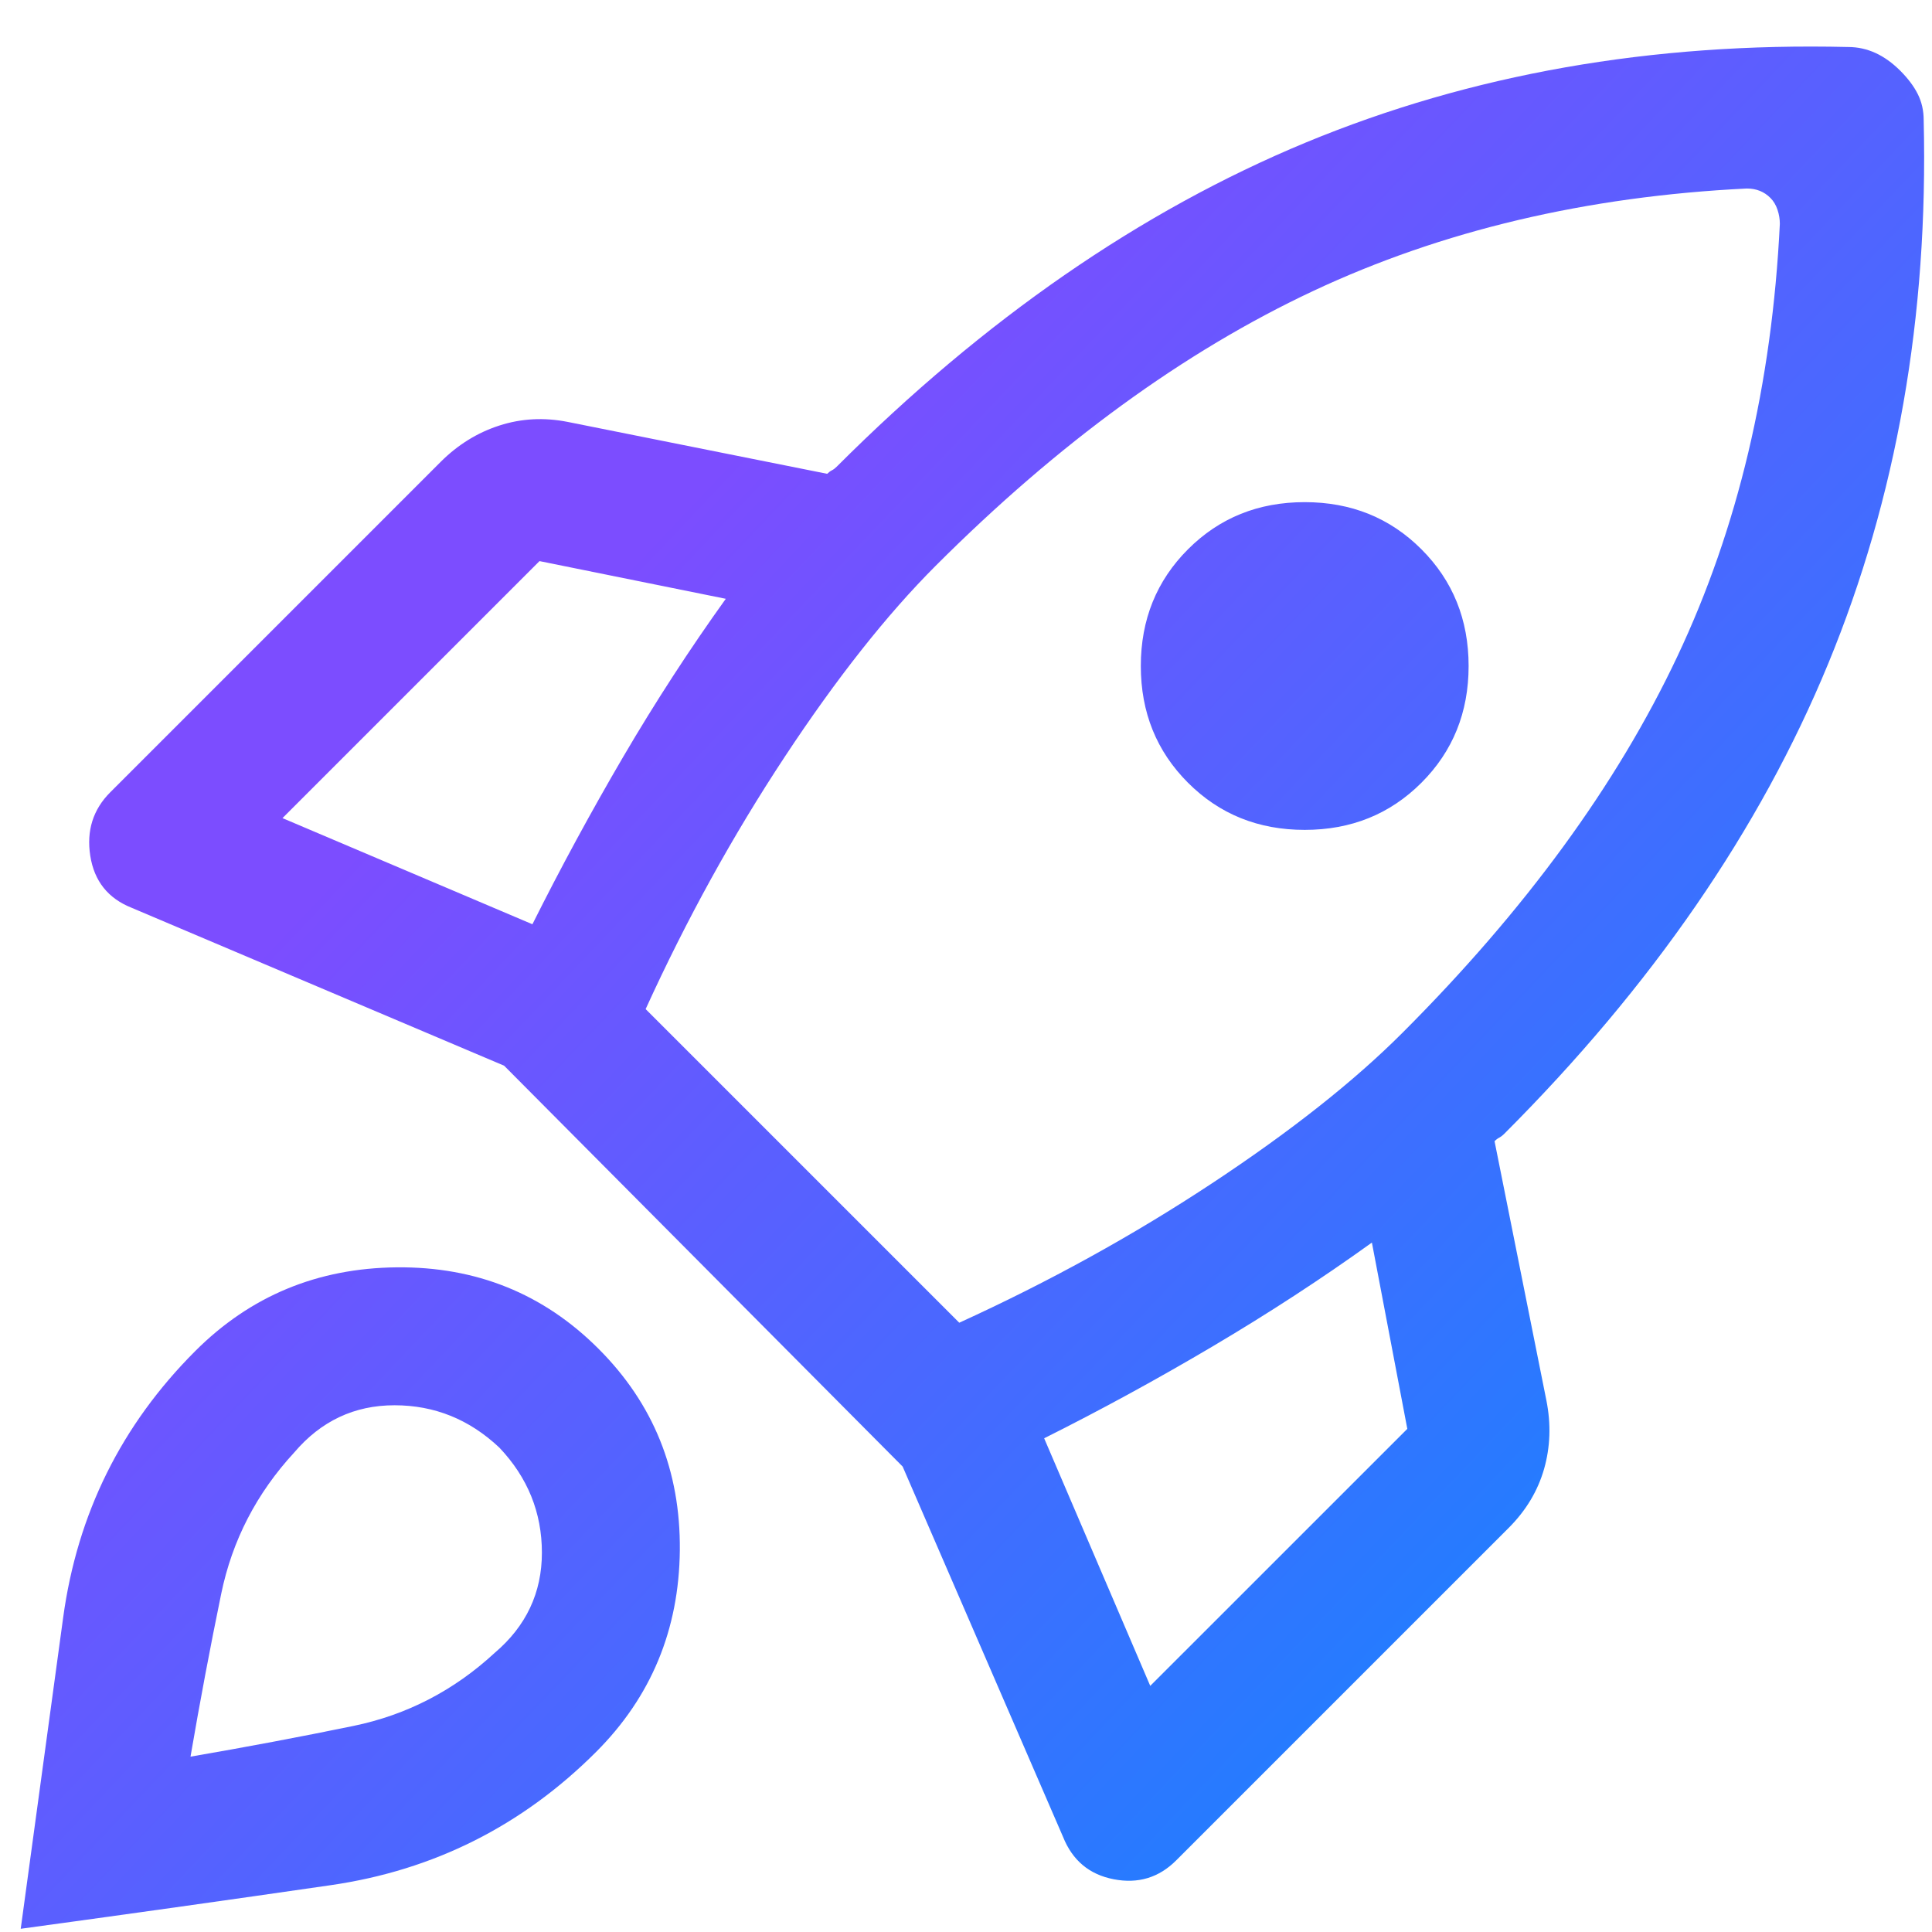 <svg width="33" height="33" viewBox="0 0 33 33" fill="none" xmlns="http://www.w3.org/2000/svg">
<path d="M9.094 15.787C9.578 14.82 10.095 13.867 10.645 12.927C11.196 11.987 11.78 11.088 12.397 10.228L9.215 9.584L4.825 13.974L9.094 15.787ZM29.837 3.22C27.099 3.354 24.628 3.938 22.426 4.972C20.224 6.006 18.076 7.57 15.982 9.664C15.149 10.497 14.29 11.584 13.404 12.927C12.518 14.269 11.726 15.706 11.028 17.236L16.385 22.593C17.915 21.895 19.352 21.103 20.694 20.217C22.037 19.331 23.125 18.472 23.957 17.639C26.051 15.545 27.616 13.403 28.649 11.215C29.683 9.027 30.267 6.563 30.401 3.824C30.401 3.743 30.388 3.663 30.361 3.582C30.334 3.502 30.294 3.435 30.24 3.381C30.187 3.327 30.126 3.287 30.059 3.26C29.992 3.233 29.918 3.22 29.837 3.22ZM20.292 13.37C19.755 12.833 19.486 12.168 19.486 11.376C19.486 10.584 19.755 9.919 20.292 9.382C20.829 8.845 21.493 8.577 22.285 8.577C23.078 8.577 23.742 8.845 24.279 9.382C24.816 9.919 25.085 10.584 25.085 11.376C25.085 12.168 24.816 12.833 24.279 13.37C23.742 13.907 23.078 14.175 22.285 14.175C21.493 14.175 20.829 13.907 20.292 13.37ZM17.835 24.567L19.647 28.796L24.038 24.406L23.433 21.224C22.574 21.842 21.668 22.432 20.715 22.996C19.761 23.56 18.801 24.084 17.835 24.567ZM32.858 2.052C32.939 5.408 32.395 8.503 31.227 11.336C30.059 14.169 28.213 16.847 25.689 19.371C25.662 19.398 25.635 19.418 25.608 19.432C25.581 19.445 25.555 19.465 25.528 19.492L26.414 23.923C26.494 24.325 26.481 24.715 26.374 25.091C26.266 25.467 26.065 25.802 25.769 26.098L20.09 31.777C19.795 32.072 19.439 32.18 19.023 32.099C18.607 32.019 18.318 31.777 18.157 31.374L15.418 25.05L8.611 18.203L2.247 15.505C1.844 15.344 1.609 15.048 1.542 14.618C1.475 14.189 1.589 13.826 1.885 13.531L7.524 7.892C7.819 7.597 8.155 7.389 8.531 7.268C8.906 7.147 9.296 7.127 9.699 7.207L14.129 8.093C14.156 8.067 14.183 8.046 14.21 8.033C14.236 8.02 14.263 8 14.29 7.973C16.814 5.449 19.486 3.603 22.305 2.434C25.125 1.266 28.213 0.723 31.569 0.803C31.73 0.803 31.885 0.837 32.033 0.904C32.18 0.971 32.321 1.072 32.456 1.206C32.59 1.34 32.691 1.474 32.758 1.609C32.825 1.743 32.858 1.891 32.858 2.052ZM3.335 23.077C4.275 22.137 5.422 21.66 6.778 21.647C8.134 21.634 9.282 22.097 10.222 23.037C11.162 23.976 11.625 25.124 11.612 26.48C11.598 27.836 11.122 28.984 10.182 29.924C8.92 31.186 7.409 31.945 5.651 32.2C3.892 32.455 2.126 32.703 0.354 32.945L1.079 27.628C1.321 25.856 2.073 24.339 3.335 23.077ZM5.026 24.809C4.382 25.507 3.966 26.312 3.778 27.225C3.59 28.138 3.415 29.065 3.254 30.005C4.194 29.843 5.12 29.669 6.033 29.481C6.946 29.293 7.752 28.877 8.45 28.232C8.987 27.776 9.256 27.205 9.256 26.521C9.256 25.836 9.014 25.238 8.531 24.728C8.02 24.245 7.423 24.003 6.738 24.003C6.053 24.003 5.483 24.272 5.026 24.809Z" fill="url(#paint0_linear_3392_326)"/>
<defs>
<linearGradient id="paint0_linear_3392_326" x1="9.808" y1="6.837" x2="30.605" y2="26.543" gradientUnits="userSpaceOnUse">
<stop offset="0.09" stop-color="#7C4DFF"/>
<stop offset="1" stop-color="#1783FF"/>
</linearGradient>
</defs>
</svg>

